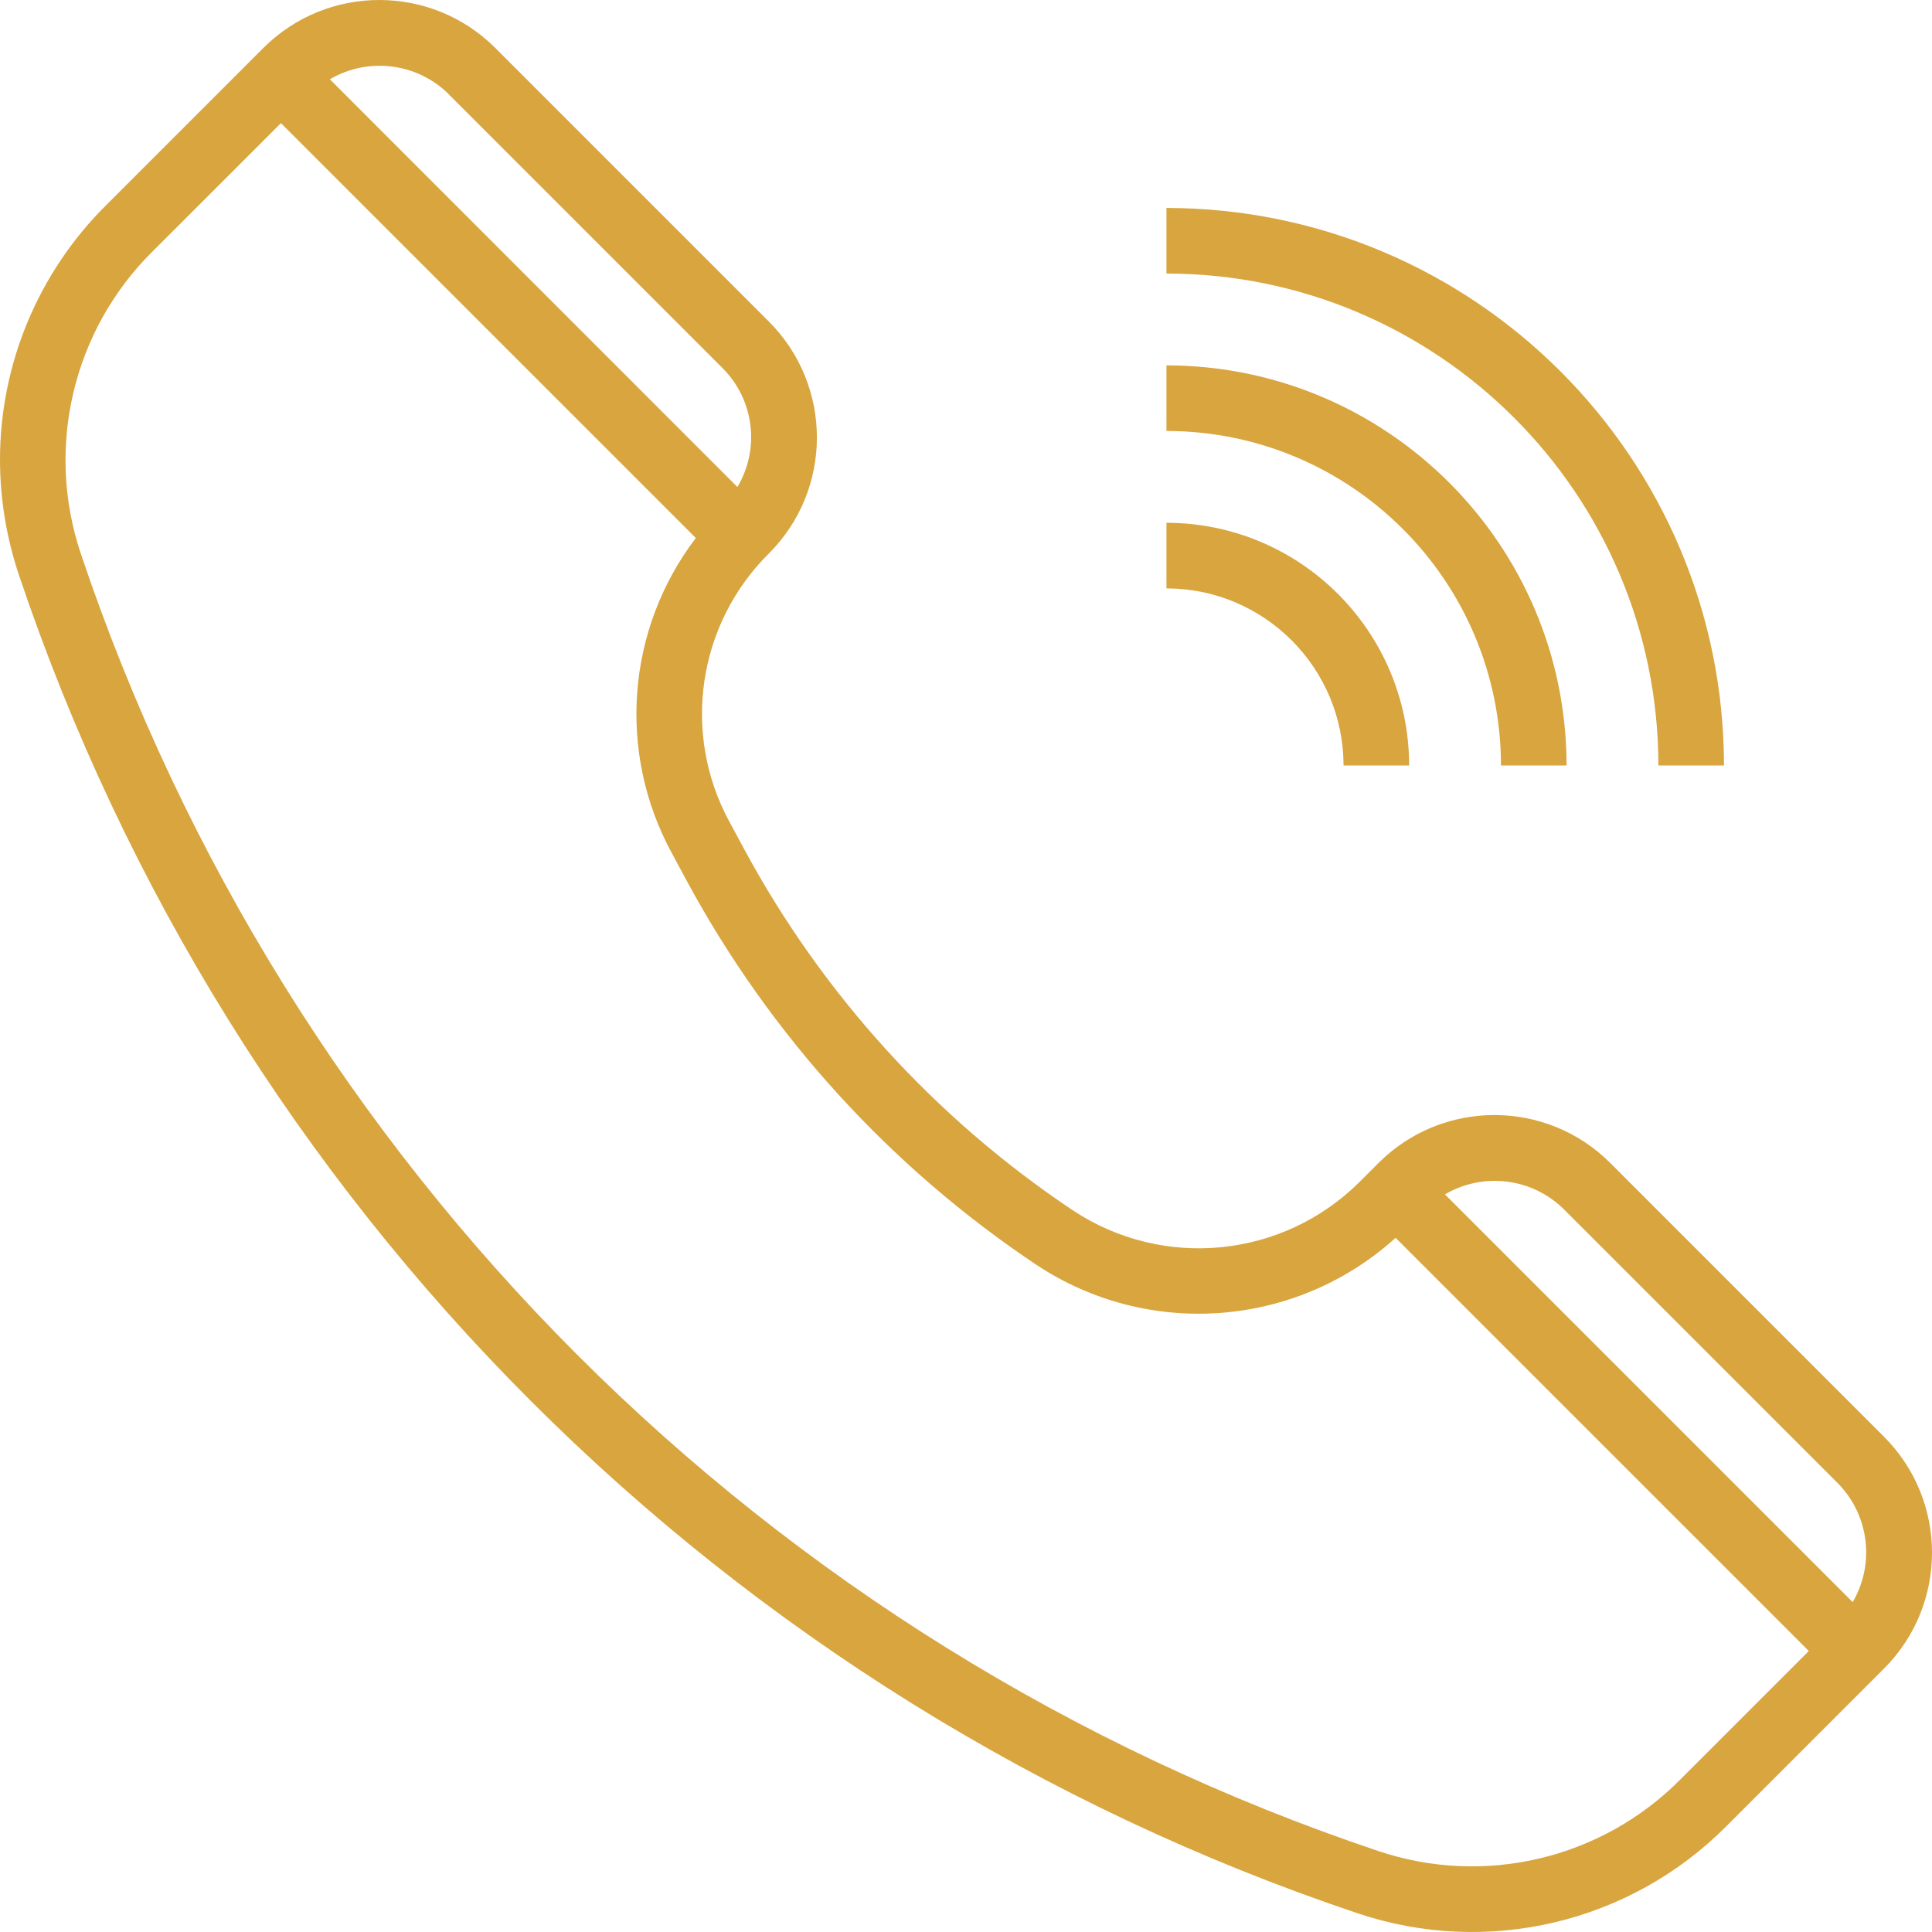 <?xml version="1.0" encoding="UTF-8"?>
<svg xmlns="http://www.w3.org/2000/svg" xmlns:xlink="http://www.w3.org/1999/xlink" xmlns:svgjs="http://svgjs.com/svgjs" version="1.1" width="512" height="512" x="0" y="0" viewBox="0 0 471.264 471.264" style="enable-background:new 0 0 512 512" xml:space="preserve" class="">
  <g transform="matrix(-1.8369701987210297e-16,1,-1,-1.8369701987210297e-16,471.264,0)">
<g xmlns="http://www.w3.org/2000/svg">
	<g>
		<path d="M445.419,50.12l-38.4-38.4C391.4-3.903,366.074-3.906,350.45,11.713c-0.002,0.002-0.005,0.005-0.007,0.007l-66.736,66.736    c-15.623,15.619-15.626,40.946-0.008,56.569c0.003,0.003,0.005,0.005,0.008,0.008l4.6,4.6    c18.625,18.712,21.517,47.945,6.92,69.944c-22.387,33.506-52.632,61.026-88.096,80.16l-6.648,3.584    c-21.529,11.724-48.215,7.811-65.472-9.6c-15.619-15.623-40.945-15.626-56.569-0.008c-0.003,0.003-0.005,0.005-0.007,0.008    l-66.736,66.727c-15.599,15.633-15.599,40.943,0,56.576l38.408,38.408c16.412,16.518,38.731,25.815,62.016,25.832    c9.518-0.014,18.972-1.559,28-4.576c153.964-51.714,274.819-172.554,326.552-326.512C477.334,108.56,469.091,73.633,445.419,50.12    z M295.011,89.76l66.736-66.736c7.728-7.673,19.654-9.18,29.048-3.672l-99.456,99.456    C285.831,109.414,287.338,97.488,295.011,89.76z M23.011,361.76v0.04l66.736-66.736c7.693-7.745,19.67-9.259,29.048-3.672    l-99.456,99.416C13.831,381.414,15.338,369.488,23.011,361.76z M451.499,135.112c-50.113,149.192-167.212,266.3-316.4,316.424    c-25.868,8.708-54.437,1.965-73.68-17.392l-31.384-31.408l101.2-101.2c22.218,16.923,52.303,19.219,76.832,5.864l6.648-3.576    c37.771-20.379,69.98-49.693,93.816-85.384c18.076-27.277,15.359-63.339-6.6-87.6L402.723,30.048l31.384,31.384    C453.474,80.67,460.219,109.245,451.499,135.112z" fill="#d8a53e" data-original="#000000" style="" class=""/>
	</g>
</g>
<g xmlns="http://www.w3.org/2000/svg">
	<g>
		<path d="M50.723,186.736h16c0.075-66.243,53.757-119.925,120-120v-16C111.647,50.82,50.806,111.66,50.723,186.736z" fill="#d8a53e" data-original="#000000" style="" class=""/>
	</g>
</g>
<g xmlns="http://www.w3.org/2000/svg">
	<g>
		<path d="M89.123,186.736h16c0.048-45.046,36.554-81.552,81.6-81.6v-16C132.845,89.198,89.184,132.859,89.123,186.736z" fill="#d8a53e" data-original="#000000" style="" class=""/>
	</g>
</g>
<g xmlns="http://www.w3.org/2000/svg">
	<g>
		<path d="M127.523,186.736h16c0.026-23.848,19.352-43.174,43.2-43.2v-16C154.044,127.576,127.562,154.057,127.523,186.736z" fill="#d8a53e" data-original="#000000" style="" class=""/>
	</g>
</g>















</g>
</svg>
